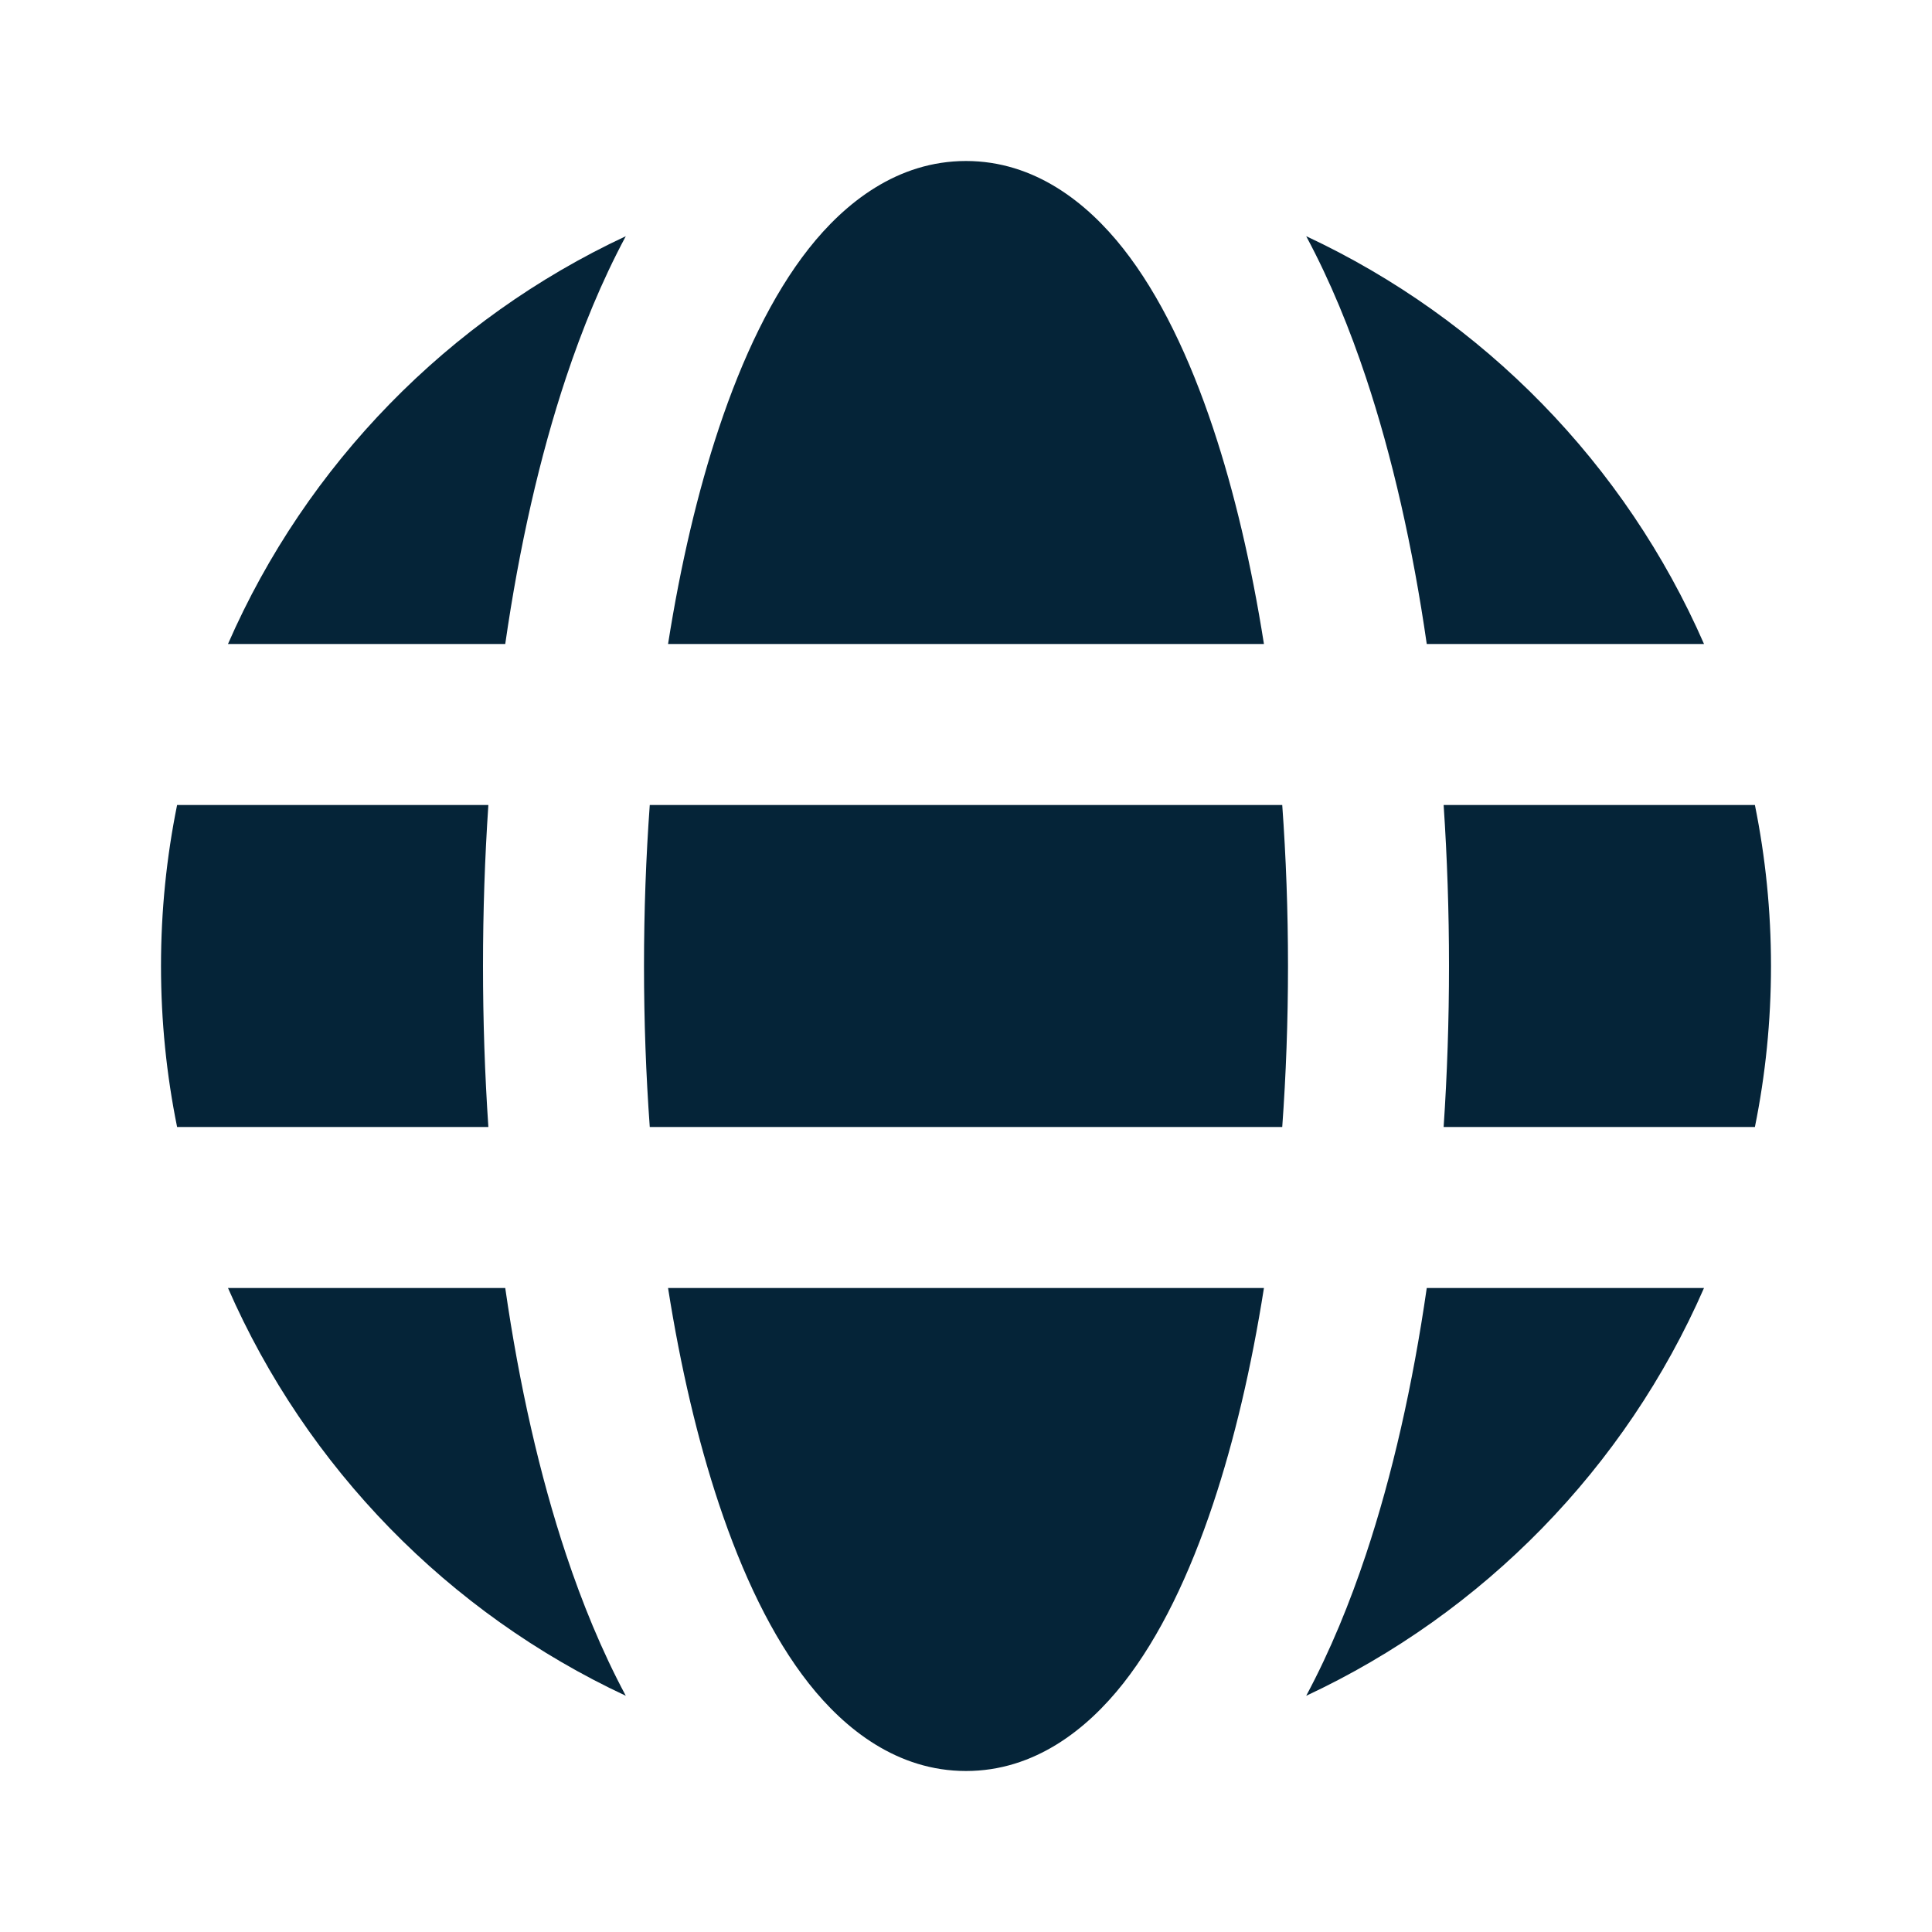 <svg width="117" height="117" viewBox="0 0 117 117" fill="none" xmlns="http://www.w3.org/2000/svg">
<path d="M58.5 9.75C54.347 9.75 51.166 12.28 48.978 15.055C46.748 17.886 44.952 21.68 43.534 25.934C42.259 29.758 41.218 34.172 40.457 39H76.543C75.782 34.172 74.741 29.758 73.466 25.934C72.048 21.68 70.252 17.886 68.022 15.055C65.834 12.28 62.653 9.75 58.5 9.75Z" fill="#052438"/>
<path d="M77.651 48.75H39.349C39.12 51.905 39 55.168 39 58.5C39 61.832 39.12 65.095 39.349 68.25H77.651C77.88 65.095 78 61.832 78 58.5C78 55.168 77.88 51.905 77.651 48.75Z" fill="#052438"/>
<path d="M87.425 68.25C87.64 65.062 87.75 61.801 87.75 58.499C87.75 55.198 87.64 51.937 87.425 48.75H106.275C106.914 51.9 107.25 55.161 107.25 58.499C107.25 61.839 106.914 65.1 106.275 68.25H87.425Z" fill="#052438"/>
<path d="M76.543 78H40.457C41.218 82.828 42.259 87.242 43.534 91.066C44.952 95.32 46.748 99.114 48.978 101.945C51.166 104.72 54.347 107.25 58.5 107.25C62.653 107.25 65.834 104.72 68.022 101.945C70.252 99.114 72.048 95.32 73.466 91.066C74.741 87.242 75.782 82.828 76.543 78Z" fill="#052438"/>
<path d="M29.575 68.25C29.36 65.062 29.25 61.801 29.25 58.499C29.25 55.198 29.36 51.937 29.575 48.75H10.725C10.086 51.9 9.75 55.161 9.75 58.499C9.75 61.839 10.086 65.1 10.725 68.25H29.575Z" fill="#052438"/>
<path d="M13.807 78H30.597C31.446 83.886 32.686 89.354 34.284 94.149C35.242 97.023 36.424 99.945 37.898 102.695C27.165 97.683 18.559 88.876 13.807 78Z" fill="#052438"/>
<path d="M13.806 39H30.597C31.446 33.113 32.686 27.645 34.284 22.85C35.242 19.976 36.424 17.053 37.898 14.304C27.164 19.316 18.558 28.123 13.806 39Z" fill="#052438"/>
<path d="M86.403 78H103.193C98.441 88.876 89.835 97.683 79.102 102.695C80.576 99.945 81.758 97.023 82.716 94.149C84.314 89.354 85.554 83.886 86.403 78Z" fill="#052438"/>
<path d="M103.194 39H86.403C85.554 33.113 84.314 27.645 82.716 22.85C81.758 19.976 80.576 17.053 79.102 14.304C89.836 19.316 98.442 28.123 103.194 39Z" fill="#052438"/>
</svg>
